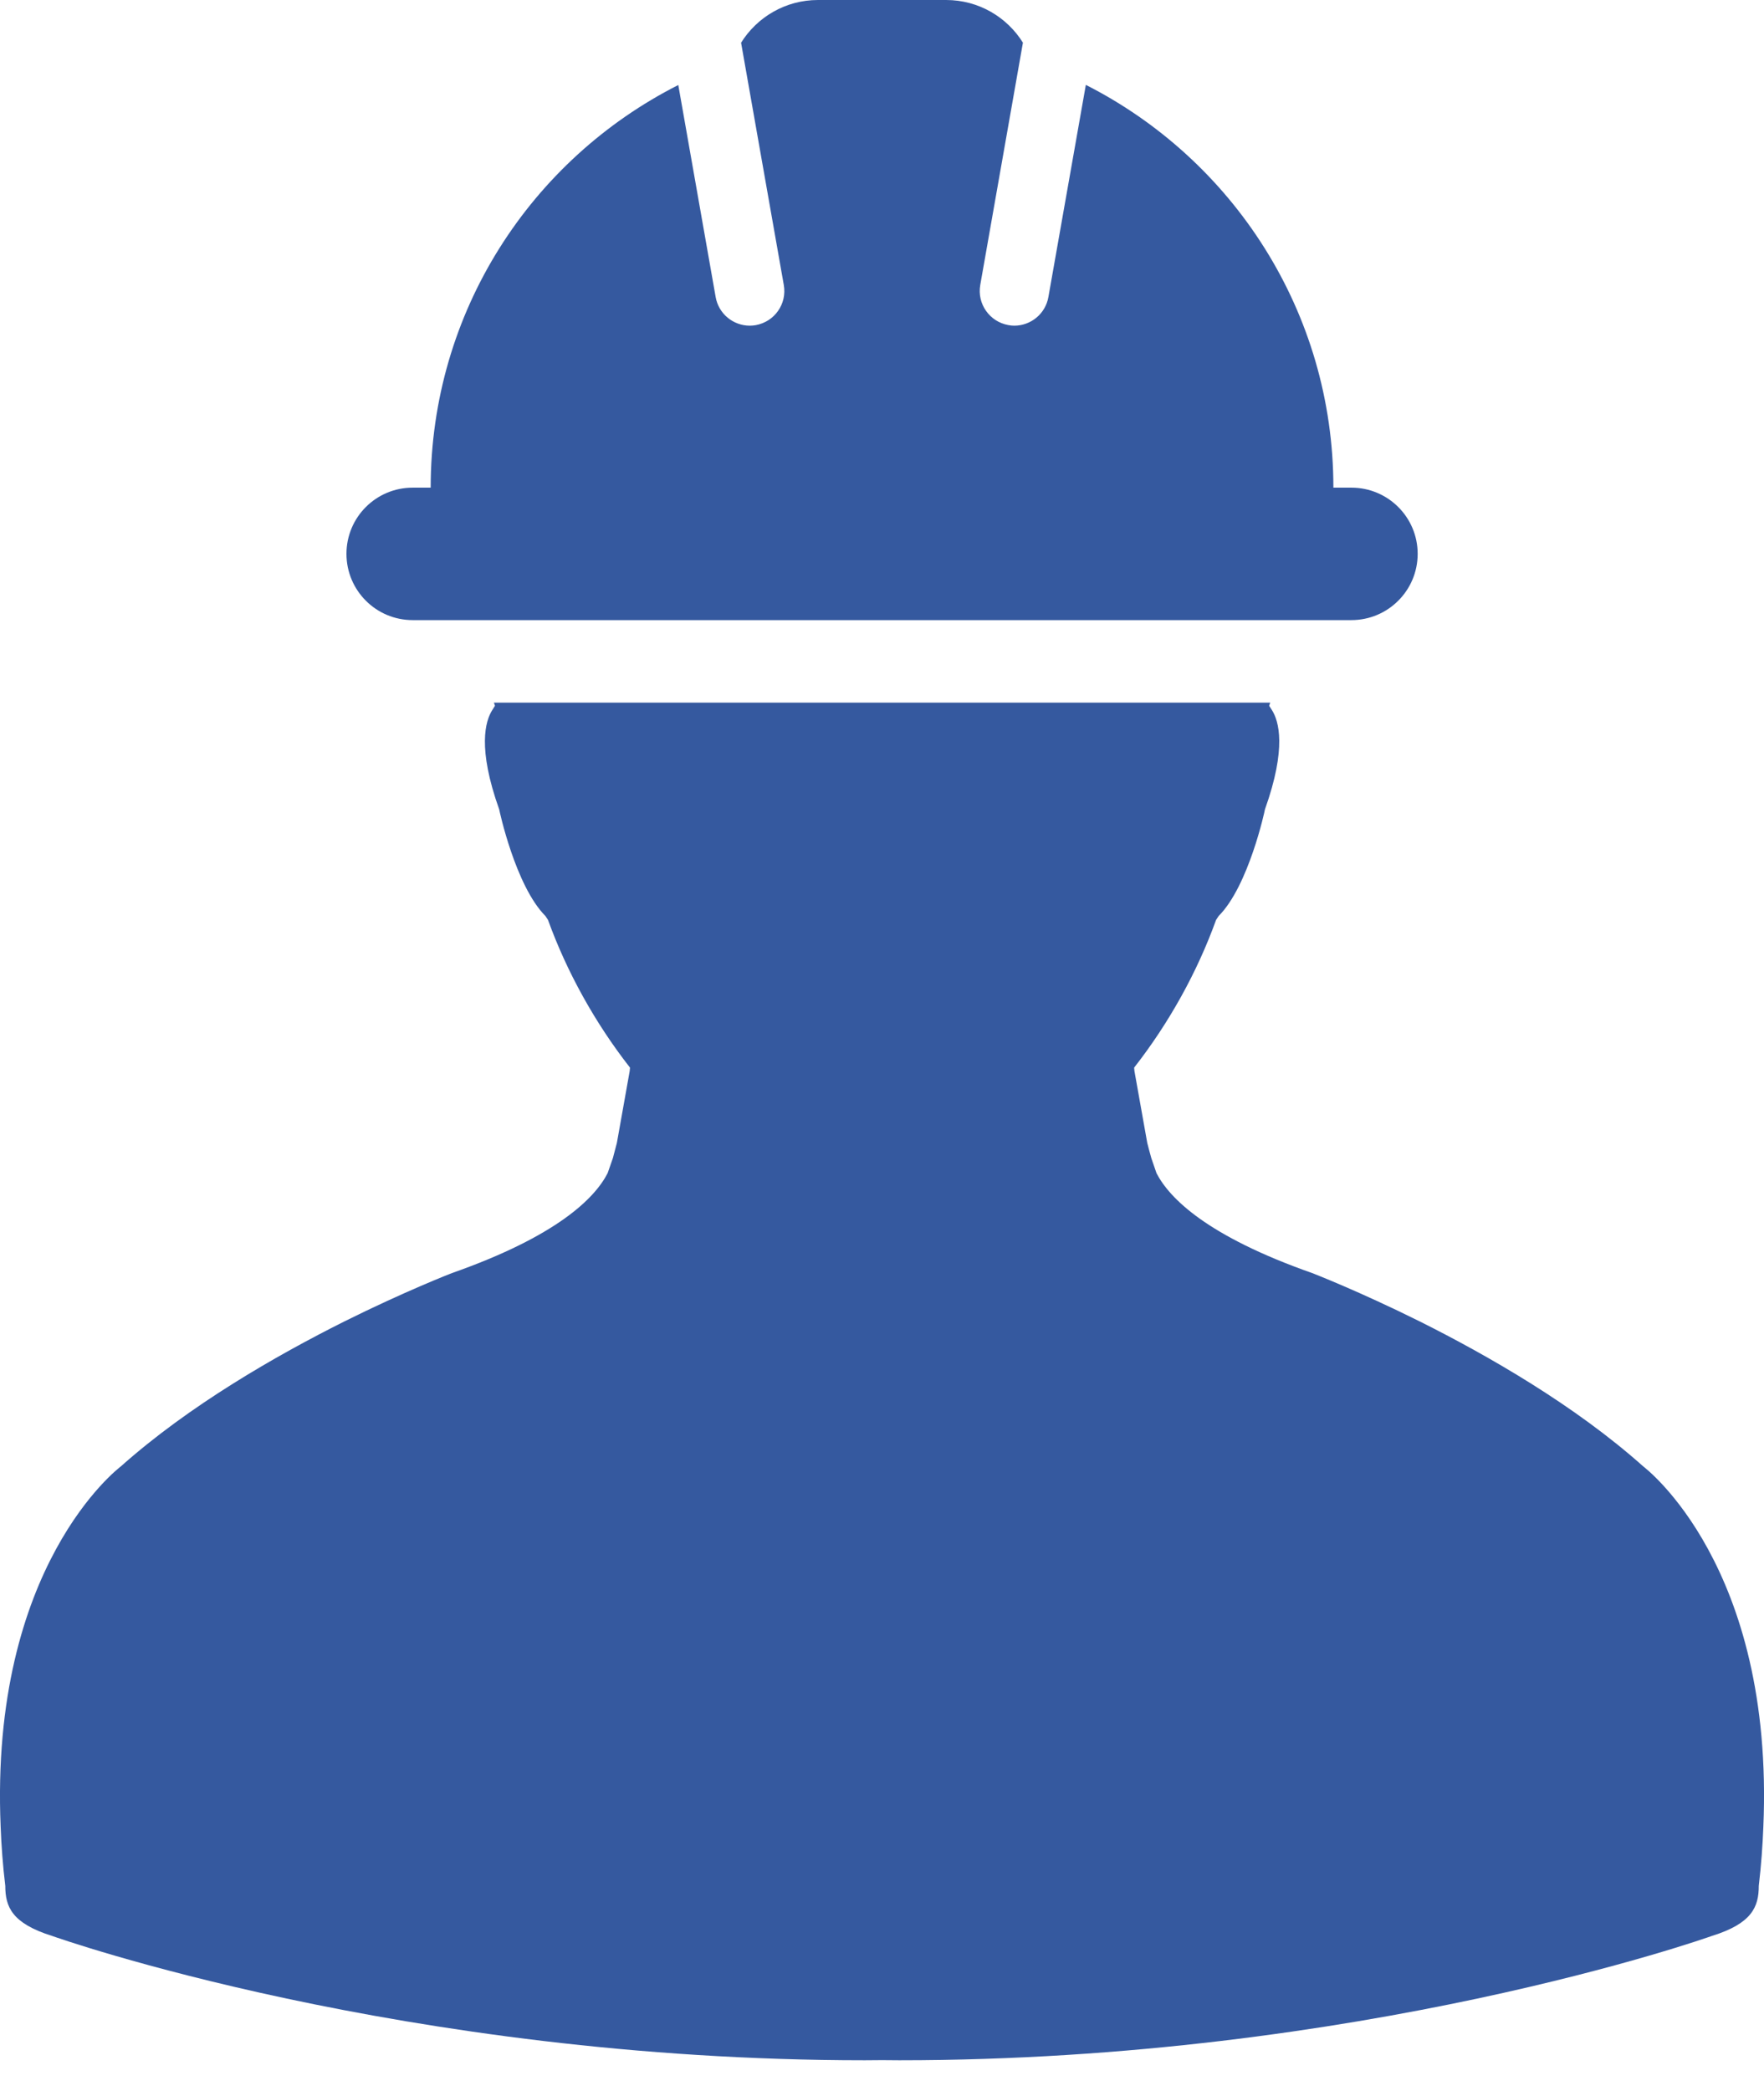 <?xml version="1.0" encoding="UTF-8"?> <svg xmlns="http://www.w3.org/2000/svg" width="27" height="32" viewBox="0 0 27 32" fill="none"> <path d="M25.153 22.443C24.105 21.507 22.775 20.746 21.739 20.227C20.796 19.758 20.097 19.488 20.084 19.483C18.475 18.917 17.901 18.339 17.702 17.955L17.622 17.723C17.599 17.642 17.579 17.565 17.56 17.491L17.364 16.392L17.359 16.339C17.891 15.659 18.325 14.878 18.613 14.079L18.653 14.018C19.112 13.559 19.361 12.399 19.361 12.388C19.698 11.444 19.573 11.033 19.469 10.868L19.426 10.801L19.442 10.753H7.56L7.576 10.801L7.534 10.868C7.43 11.033 7.304 11.444 7.641 12.388C7.642 12.399 7.89 13.559 8.348 14.018L8.388 14.079C8.677 14.878 9.111 15.659 9.643 16.339L9.638 16.392L9.442 17.491C9.423 17.565 9.403 17.642 9.381 17.723L9.3 17.955C9.102 18.339 8.527 18.917 6.918 19.483C6.905 19.488 6.206 19.758 5.263 20.227C4.227 20.746 2.898 21.507 1.848 22.443C1.826 22.46 -0.159 23.962 0.01 27.957C0.021 28.247 0.043 28.546 0.081 28.862C0.081 29.18 0.182 29.435 0.797 29.627C0.847 29.646 6.174 31.53 13.235 31.53C13.322 31.53 13.412 31.528 13.501 31.528C13.588 31.528 13.678 31.53 13.766 31.53C20.827 31.53 26.153 29.646 26.203 29.627C26.818 29.436 26.92 29.18 26.92 28.861C26.957 28.546 26.979 28.247 26.99 27.957C27.161 23.962 25.175 22.46 25.153 22.443H25.153Z" fill="#35599F"></path> <path d="M6.316 9.49H20.685C21.245 9.49 21.699 9.036 21.699 8.476C21.699 7.916 21.245 7.463 20.685 7.463H20.409C20.409 4.77 18.867 2.44 16.62 1.299L16.047 4.545C16.002 4.803 15.778 4.984 15.525 4.984C15.495 4.984 15.464 4.981 15.434 4.975C15.146 4.924 14.953 4.649 15.004 4.361L15.657 0.653C15.413 0.261 14.978 0 14.481 0H12.52C12.024 0 11.588 0.261 11.343 0.654L11.997 4.362C12.048 4.65 11.856 4.924 11.567 4.976C11.537 4.981 11.506 4.984 11.476 4.984C11.223 4.984 10.999 4.803 10.954 4.546L10.382 1.301C8.133 2.44 6.592 4.77 6.592 7.463H6.316C5.756 7.463 5.303 7.916 5.303 8.476C5.303 9.036 5.756 9.49 6.316 9.49L6.316 9.49Z" fill="#35599F"></path> </svg> 
